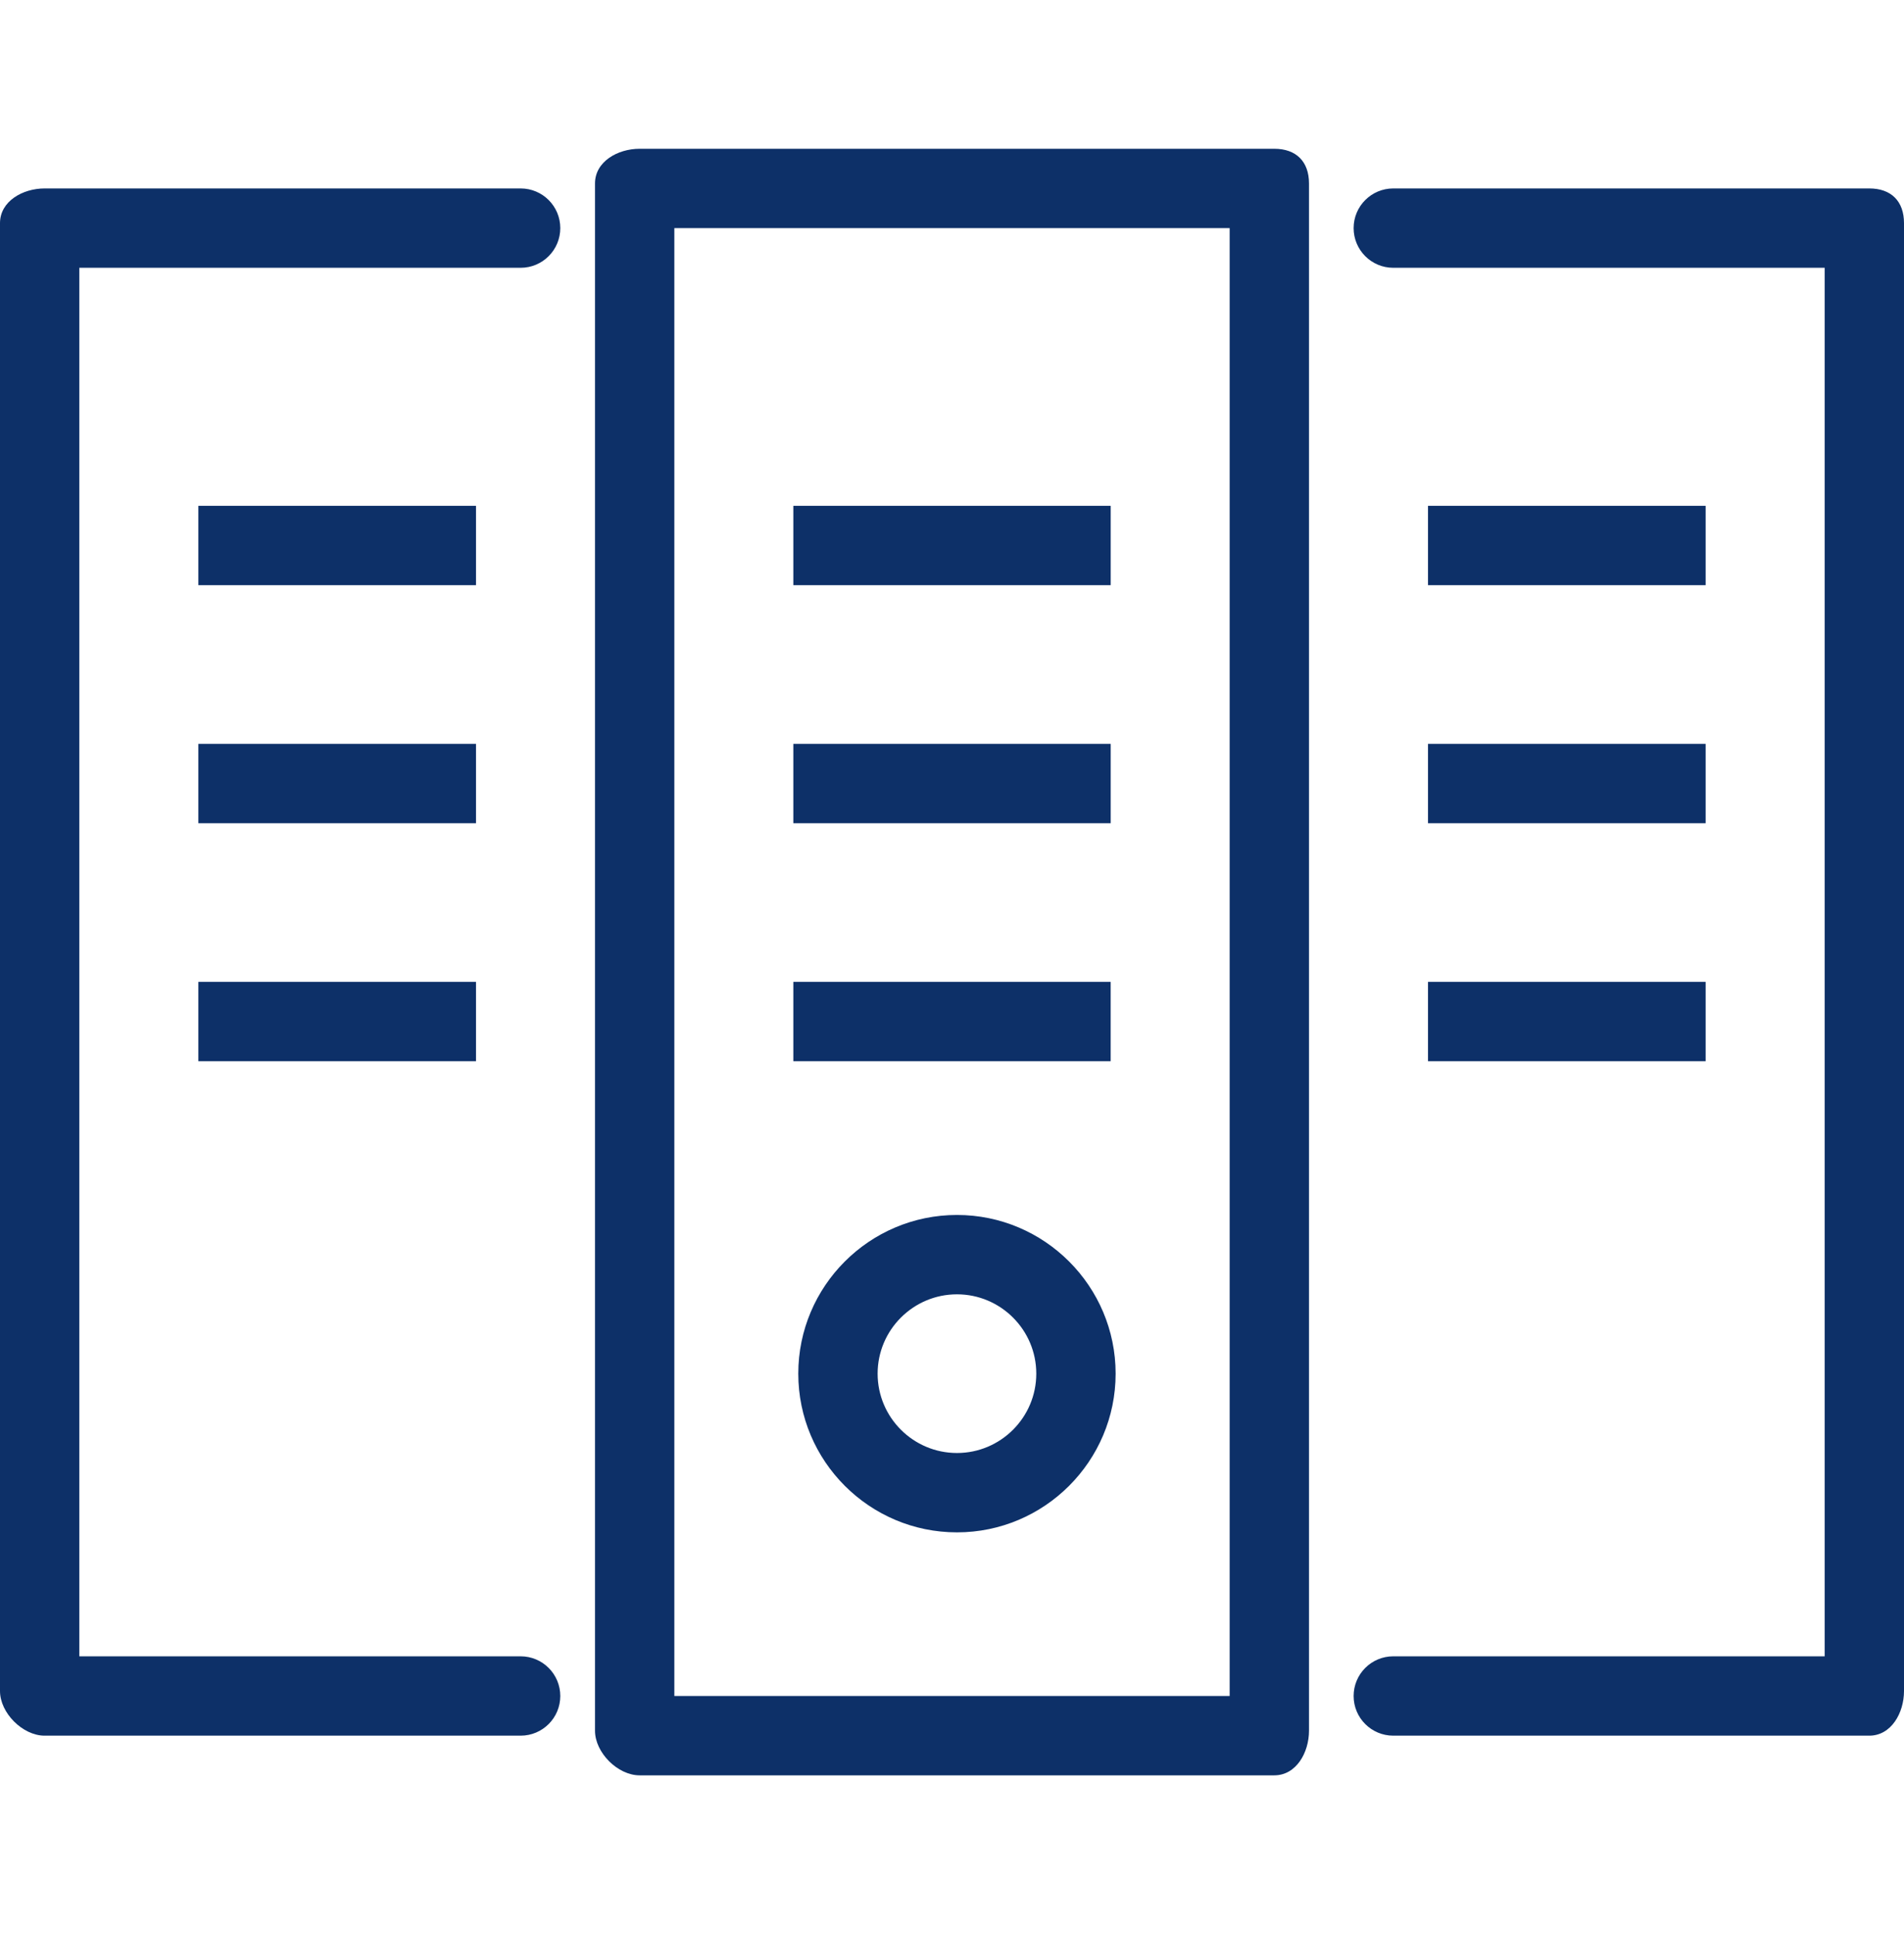 <?xml version="1.0" encoding="UTF-8"?>
<svg width="64px" height="65px" viewBox="0 0 64 65" version="1.1" xmlns="http://www.w3.org/2000/svg" xmlns:xlink="http://www.w3.org/1999/xlink">
    <title>legal</title>
    <g id="legal" stroke="none" stroke-width="1" fill="none" fill-rule="evenodd">
        <g id="files-archive-svgrepo-com" transform="translate(0, 4.958)" fill="#0D3068">
            <path d="M17.5,50.708 L2.667,50.708 L2.667,4.042 L17.5,4.042 C18.237,4.042 18.833,3.445 18.833,2.708 C18.833,1.972 18.237,1.375 17.5,1.375 L1.5,1.375 C0.763,1.375 0,1.805 0,2.542 L0,51.875 C0,52.611 0.763,53.375 1.5,53.375 L17.5,53.375 C18.237,53.375 18.833,52.778 18.833,52.042 C18.833,51.305 18.237,50.708 17.5,50.708 L17.5,50.708 Z" id="Shape"></path>
            <path d="M62.833,1.375 L46.833,1.375 C46.096,1.375 45.5,1.972 45.5,2.708 C45.5,3.445 46.096,4.042 46.833,4.042 L61.333,4.042 L61.333,50.708 L46.833,50.708 C46.096,50.708 45.5,51.305 45.5,52.042 C45.5,52.778 46.096,53.375 46.833,53.375 L62.833,53.375 C63.57,53.375 64,52.611 64,51.875 L64,2.542 C64,1.805 63.57,1.375 62.833,1.375 L62.833,1.375 Z" id="Shape"></path>
            <rect id="Rectangle-path" x="6.667" y="12.042" width="9.333" height="2.667"></rect>
            <rect id="Rectangle-path" x="6.667" y="20.042" width="9.333" height="2.667"></rect>
            <polygon id="Rectangle-path" points="6.667 28.042 16 28.042 16 30.708 6.667 30.708"></polygon>
            <rect id="Rectangle-path" x="26.667" y="12.042" width="10.667" height="2.667"></rect>
            <rect id="Rectangle-path" x="26.667" y="20.042" width="10.667" height="2.667"></rect>
            <polygon id="Rectangle-path" points="26.667 28.042 37.333 28.042 37.333 30.708 26.667 30.708"></polygon>
            <rect id="Rectangle-path" x="48" y="12.042" width="9.333" height="2.667"></rect>
            <rect id="Rectangle-path" x="48" y="20.042" width="9.333" height="2.667"></rect>
            <polygon id="Rectangle-path" points="48 28.042 57.333 28.042 57.333 30.708 48 30.708"></polygon>
            <path d="M42.833,0.042 L21.5,0.042 C20.763,0.042 20,0.472 20,1.208 L20,53.208 C20,53.945 20.763,54.708 21.5,54.708 L42.833,54.708 C43.57,54.708 44,53.945 44,53.208 L44,1.208 C44,0.472 43.57,0.042 42.833,0.042 L42.833,0.042 Z M41.333,52.042 L22.667,52.042 L22.667,2.708 L41.333,2.708 L41.333,52.042 L41.333,52.042 Z" id="Shape"></path>
            <path d="M32.167,35.875 C29.225,35.875 26.833,38.268 26.833,41.208 C26.833,44.149 29.225,46.542 32.167,46.542 C35.108,46.542 37.5,44.149 37.5,41.208 C37.5,38.268 35.108,35.875 32.167,35.875 L32.167,35.875 Z M32.167,43.875 C30.697,43.875 29.5,42.679 29.5,41.208 C29.5,39.738 30.697,38.542 32.167,38.542 C33.637,38.542 34.833,39.738 34.833,41.208 C34.833,42.679 33.637,43.875 32.167,43.875 L32.167,43.875 Z" id="Shape"></path>
        </g>
    </g>
</svg>